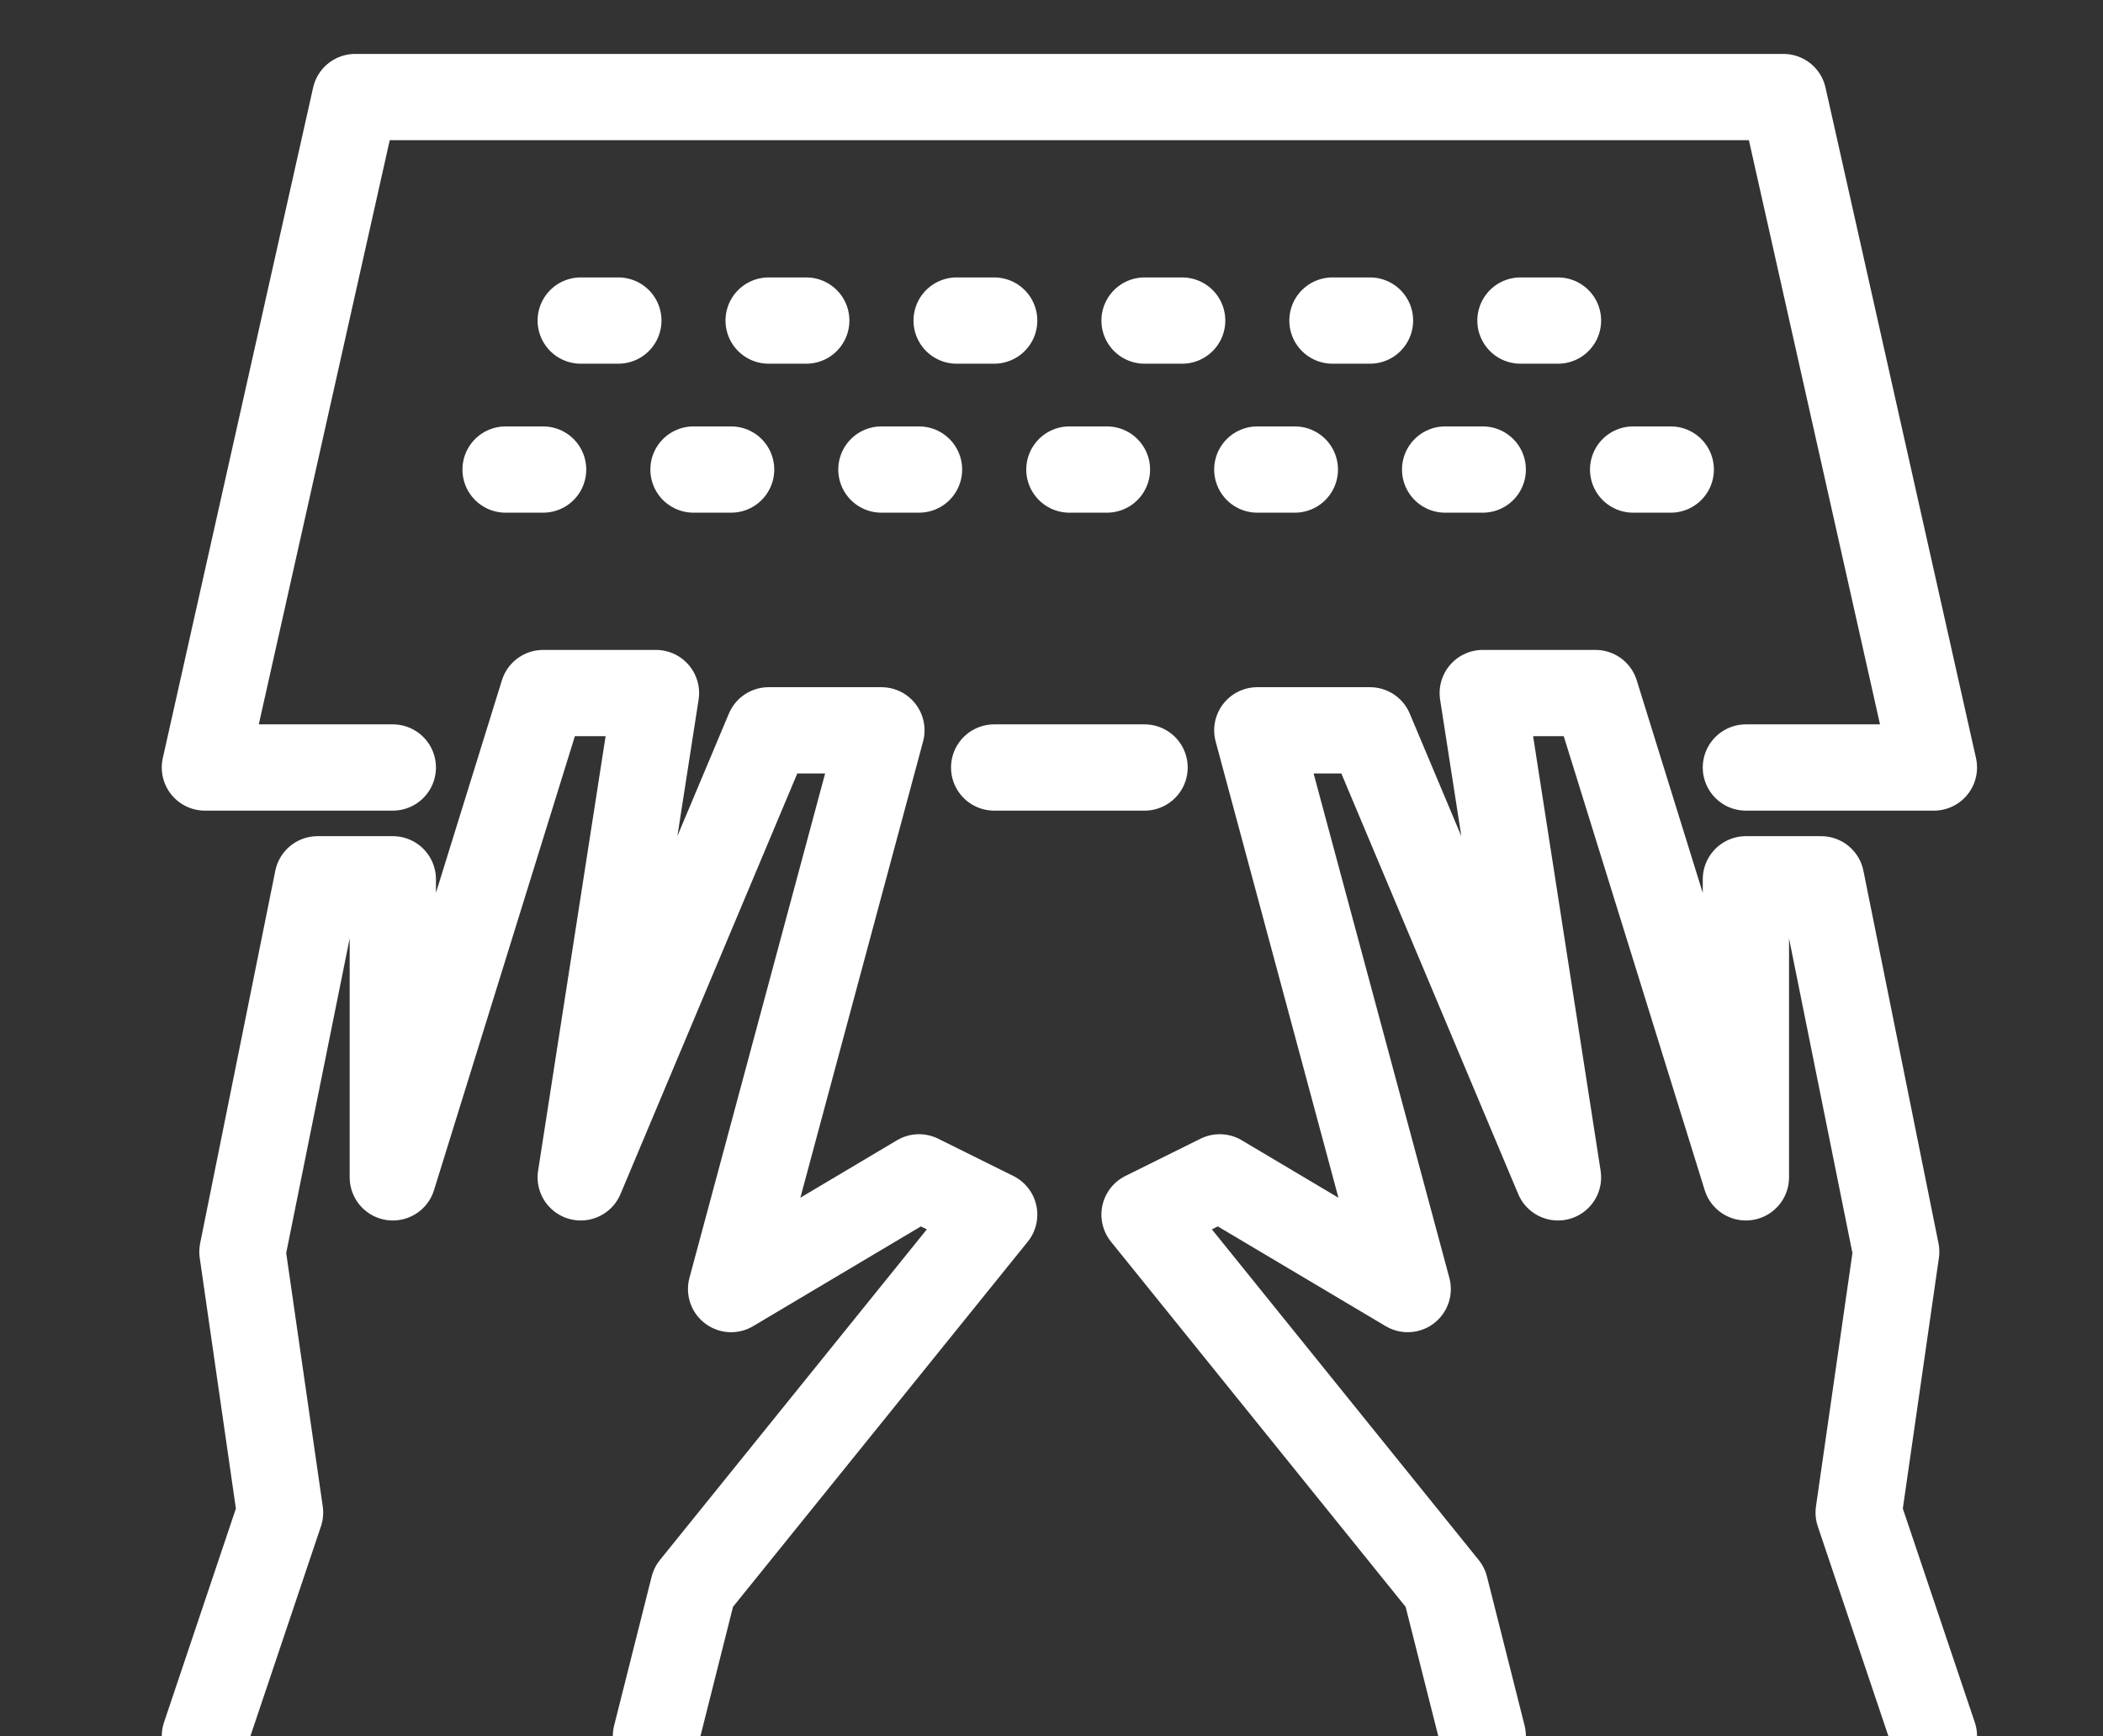 <?xml version="1.0" encoding="utf-8"?>
<!-- Generator: Adobe Illustrator 15.1.0, SVG Export Plug-In . SVG Version: 6.00 Build 0)  -->
<!DOCTYPE svg PUBLIC "-//W3C//DTD SVG 1.1//EN" "http://www.w3.org/Graphics/SVG/1.1/DTD/svg11.dtd">
<svg version="1.1" id="Calque_1" xmlns="http://www.w3.org/2000/svg" xmlns:xlink="http://www.w3.org/1999/xlink" x="0px" y="0px"
	 width="24.375px" height="20.125px" viewBox="0 0 24.375 20.125" enable-background="new 0 0 24.375 20.125" xml:space="preserve">
<rect x="0" y="0" width="24.375" height="20.125" fill="#333333" stroke="none"/>
<g>
	
		<line fill="none" stroke="#FFFFFF" stroke-linecap="round" stroke-linejoin="round" stroke-miterlimit="10" x1="13.266" y1="8.897" x2="11.523" y2="8.897"/>
	<polyline fill="none" stroke="#FFFFFF" stroke-linecap="round" stroke-linejoin="round" stroke-miterlimit="10" points="
		4.553,8.897 2.375,8.897 4.117,1.125 20.671,1.125 22.415,8.897 20.236,8.897 	"/>
	<polyline fill="none" stroke="#FFFFFF" stroke-linecap="round" stroke-linejoin="round" stroke-miterlimit="10" points="
		2.375,20.125 3.246,17.534 2.81,14.511 3.681,10.193 4.553,10.193 4.553,13.648 6.295,8.034 7.603,8.034 6.731,13.648 8.909,8.466 
		10.216,8.466 8.474,14.943 10.652,13.648 11.523,14.08 8.038,18.398 7.603,20.125 	"/>
	<polyline fill="none" stroke="#FFFFFF" stroke-linecap="round" stroke-linejoin="round" stroke-miterlimit="10" points="
		22.415,20.125 21.543,17.534 21.978,14.511 21.108,10.193 20.236,10.193 20.236,13.648 18.493,8.034 17.186,8.034 18.058,13.648 
		15.879,8.466 14.573,8.466 16.316,14.943 14.137,13.648 13.266,14.08 16.75,18.398 17.186,20.125 	"/>
	
		<line fill="none" stroke="#FFFFFF" stroke-linecap="round" stroke-linejoin="round" stroke-miterlimit="10" x1="6.731" y1="3.716" x2="7.167" y2="3.716"/>
	
		<line fill="none" stroke="#FFFFFF" stroke-linecap="round" stroke-linejoin="round" stroke-miterlimit="10" x1="5.86" y1="5.443" x2="6.295" y2="5.443"/>
	
		<line fill="none" stroke="#FFFFFF" stroke-linecap="round" stroke-linejoin="round" stroke-miterlimit="10" x1="8.909" y1="3.716" x2="9.345" y2="3.716"/>
	
		<line fill="none" stroke="#FFFFFF" stroke-linecap="round" stroke-linejoin="round" stroke-miterlimit="10" x1="8.038" y1="5.443" x2="8.474" y2="5.443"/>
	
		<line fill="none" stroke="#FFFFFF" stroke-linecap="round" stroke-linejoin="round" stroke-miterlimit="10" x1="11.088" y1="3.716" x2="11.523" y2="3.716"/>
	
		<line fill="none" stroke="#FFFFFF" stroke-linecap="round" stroke-linejoin="round" stroke-miterlimit="10" x1="10.216" y1="5.443" x2="10.652" y2="5.443"/>
	
		<line fill="none" stroke="#FFFFFF" stroke-linecap="round" stroke-linejoin="round" stroke-miterlimit="10" x1="13.266" y1="3.716" x2="13.702" y2="3.716"/>
	
		<line fill="none" stroke="#FFFFFF" stroke-linecap="round" stroke-linejoin="round" stroke-miterlimit="10" x1="12.395" y1="5.443" x2="12.83" y2="5.443"/>
	
		<line fill="none" stroke="#FFFFFF" stroke-linecap="round" stroke-linejoin="round" stroke-miterlimit="10" x1="15.444" y1="3.716" x2="15.879" y2="3.716"/>
	
		<line fill="none" stroke="#FFFFFF" stroke-linecap="round" stroke-linejoin="round" stroke-miterlimit="10" x1="14.573" y1="5.443" x2="15.008" y2="5.443"/>
	
		<line fill="none" stroke="#FFFFFF" stroke-linecap="round" stroke-linejoin="round" stroke-miterlimit="10" x1="17.623" y1="3.716" x2="18.058" y2="3.716"/>
	
		<line fill="none" stroke="#FFFFFF" stroke-linecap="round" stroke-linejoin="round" stroke-miterlimit="10" x1="16.75" y1="5.443" x2="17.186" y2="5.443"/>
	
		<line fill="none" stroke="#FFFFFF" stroke-linecap="round" stroke-linejoin="round" stroke-miterlimit="10" x1="18.929" y1="5.443" x2="19.365" y2="5.443"/>
</g>
</svg>
